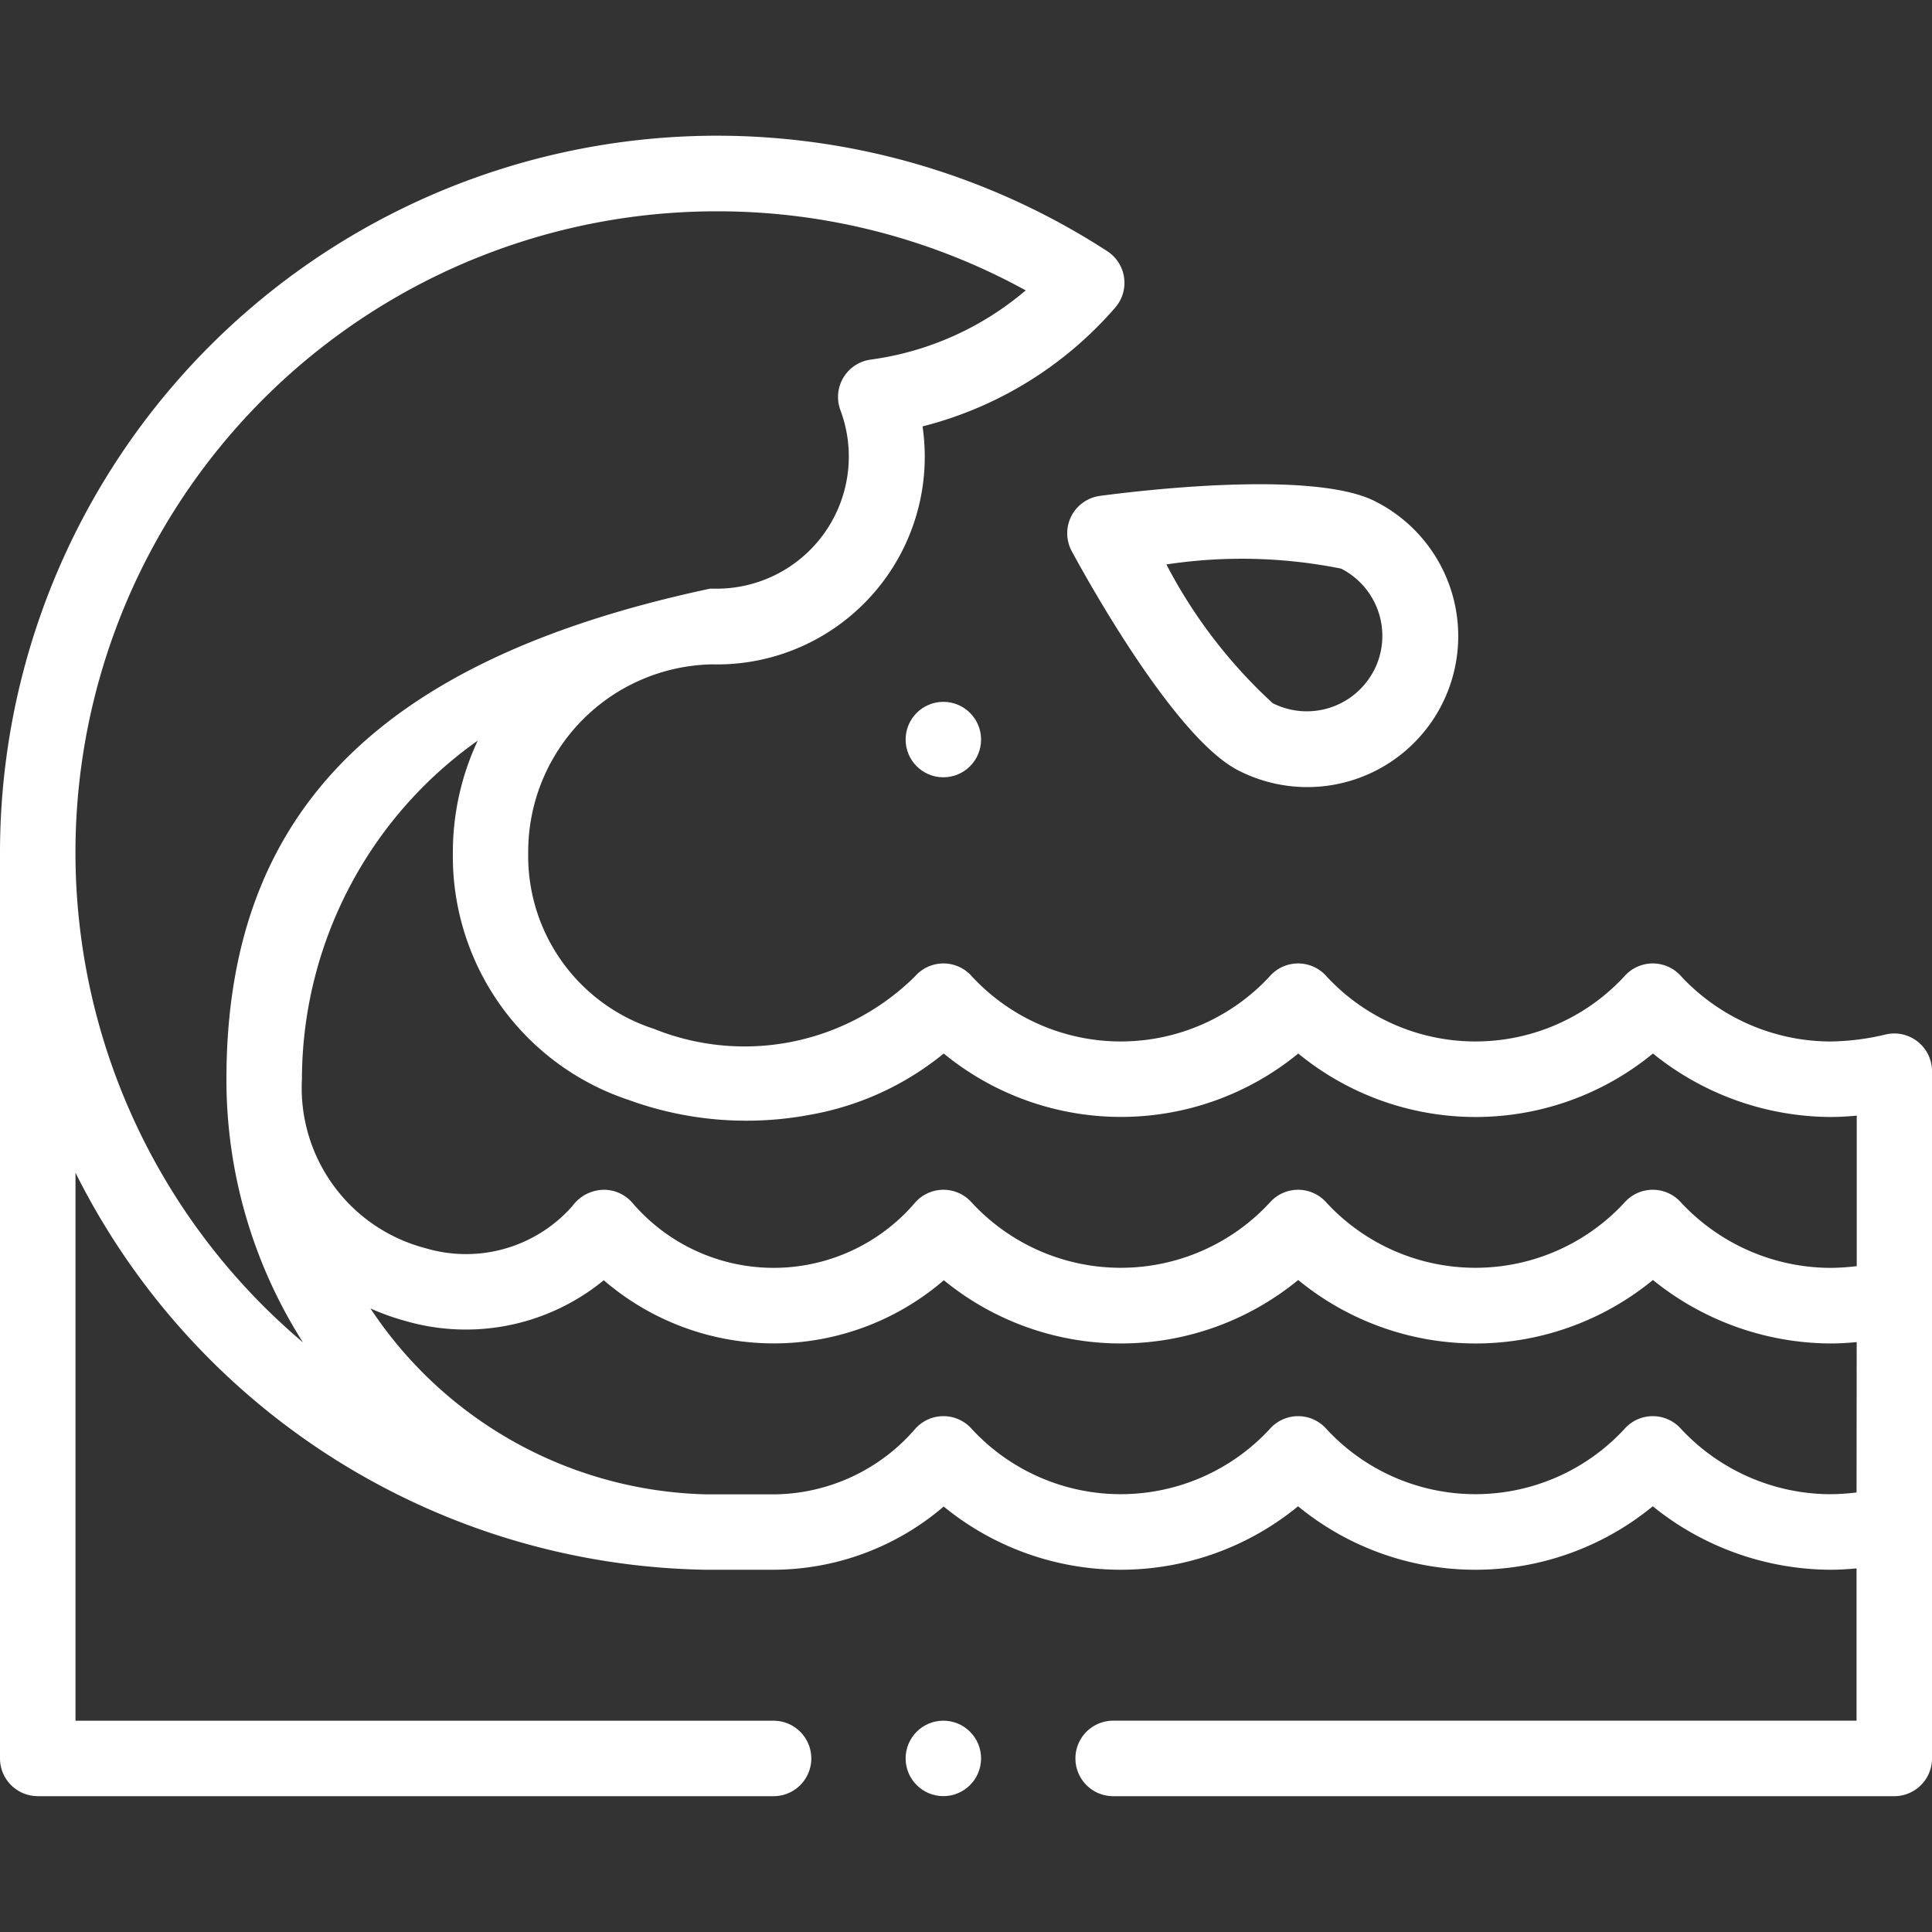 <svg xmlns="http://www.w3.org/2000/svg" xmlns:xlink="http://www.w3.org/1999/xlink" width="40" height="40" viewBox="0 0 40 40"><rect x="0" y="0" width="40" height="40" fill="#333333" stroke="none"/><defs><style>.a{fill:#fff;}.b{clip-path:url(#a);}</style><clipPath id="a"><rect class="a" width="40" height="40" transform="translate(462 1777)"/></clipPath></defs><g class="b" transform="translate(-462 -1777)"><g transform="translate(462 1777)"><circle class="a" cx="0.781" cy="0.781" r="0.781" transform="translate(18.75 14.531)"/><path class="a" d="M28.473,10.38c-1.3-.664-4.976-.21-5.7-.113a.781.781,0,0,0-.583,1.146c.347.641,2.144,3.874,3.449,4.538a3.125,3.125,0,1,0,2.833-5.571Zm-.024,3.494a1.564,1.564,0,0,1-2.1.684,10.43,10.43,0,0,1-2.2-2.872,10.431,10.431,0,0,1,3.618.087,1.564,1.564,0,0,1,.684,2.1Z"/><circle class="a" cx="0.781" cy="0.781" r="0.781" transform="translate(18.75 35.625)"/><path class="a" d="M.781,37.188H16.016a.781.781,0,0,0,0-1.562H1.563V24.28A14.861,14.861,0,0,0,14.595,32.5c.083,0,1.421,0,1.421,0a5.434,5.434,0,0,0,3.522-1.309,5.787,5.787,0,0,0,7.337-.005,5.787,5.787,0,0,0,7.344,0A5.886,5.886,0,0,0,37.891,32.5c.169,0,.356-.01.547-.028v3.153H23.047a.781.781,0,1,0,0,1.563H39.219A.781.781,0,0,0,40,36.406V22.178a.781.781,0,0,0-.977-.756,5.162,5.162,0,0,1-1.132.141,4.246,4.246,0,0,1-3.084-1.349.781.781,0,0,0-1.176,0,4.2,4.2,0,0,1-6.167,0,.781.781,0,0,0-1.176,0,4.2,4.2,0,0,1-6.167,0,.781.781,0,0,0-1.176,0A5.017,5.017,0,0,1,13.536,21.3a3.761,3.761,0,0,1-2.6-3.645,3.882,3.882,0,0,1,3.8-3.9A4.3,4.3,0,0,0,19.1,8.828,7.813,7.813,0,0,0,23.088,6.37.782.782,0,0,0,22.924,5.2,14.846,14.846,0,0,0,0,17.656v18.75a.781.781,0,0,0,.781.781ZM38.438,30.9a4.8,4.8,0,0,1-.547.036,4.246,4.246,0,0,1-3.084-1.349.781.781,0,0,0-1.176,0,4.2,4.2,0,0,1-6.167,0,.781.781,0,0,0-1.176,0,4.2,4.2,0,0,1-6.167,0,.781.781,0,0,0-1.176,0,3.9,3.9,0,0,1-2.928,1.352s-1.315,0-1.387,0A8.578,8.578,0,0,1,7.67,27.09a5.018,5.018,0,0,0,.73.261,4.5,4.5,0,0,0,4.1-.845,5.393,5.393,0,0,0,7.041,0,5.787,5.787,0,0,0,7.337-.005,5.787,5.787,0,0,0,7.344,0,5.886,5.886,0,0,0,3.672,1.314c.169,0,.356-.01.547-.028Zm-25.45-8.137a7.126,7.126,0,0,0,3.8.314,6.016,6.016,0,0,0,2.751-1.265,5.787,5.787,0,0,0,7.34,0,5.787,5.787,0,0,0,7.344,0,5.886,5.886,0,0,0,3.672,1.314c.169,0,.356-.01.547-.028v3.116a4.8,4.8,0,0,1-.547.036A4.246,4.246,0,0,1,34.807,24.9a.781.781,0,0,0-1.176,0,4.2,4.2,0,0,1-6.167,0,.781.781,0,0,0-1.176,0,4.2,4.2,0,0,1-6.167,0,.781.781,0,0,0-1.176,0,3.85,3.85,0,0,1-5.855,0,.781.781,0,0,0-.586-.267.819.819,0,0,0-.654.338,2.935,2.935,0,0,1-3.038.872,3.429,3.429,0,0,1-2.561-3.5,8.605,8.605,0,0,1,3.64-7.009,5.453,5.453,0,0,0-.515,2.321A5.317,5.317,0,0,0,12.987,22.764ZM14.844,4.375a13.237,13.237,0,0,1,6.392,1.637,6.231,6.231,0,0,1-3.2,1.432A.781.781,0,0,0,17.4,8.493a2.736,2.736,0,0,1-2.561,3.695l-.141,0C7.77,13.667,4.688,16.894,4.688,22.344a10.131,10.131,0,0,0,1.584,5.448A13.275,13.275,0,0,1,14.844,4.375Z"/></g></g></svg>